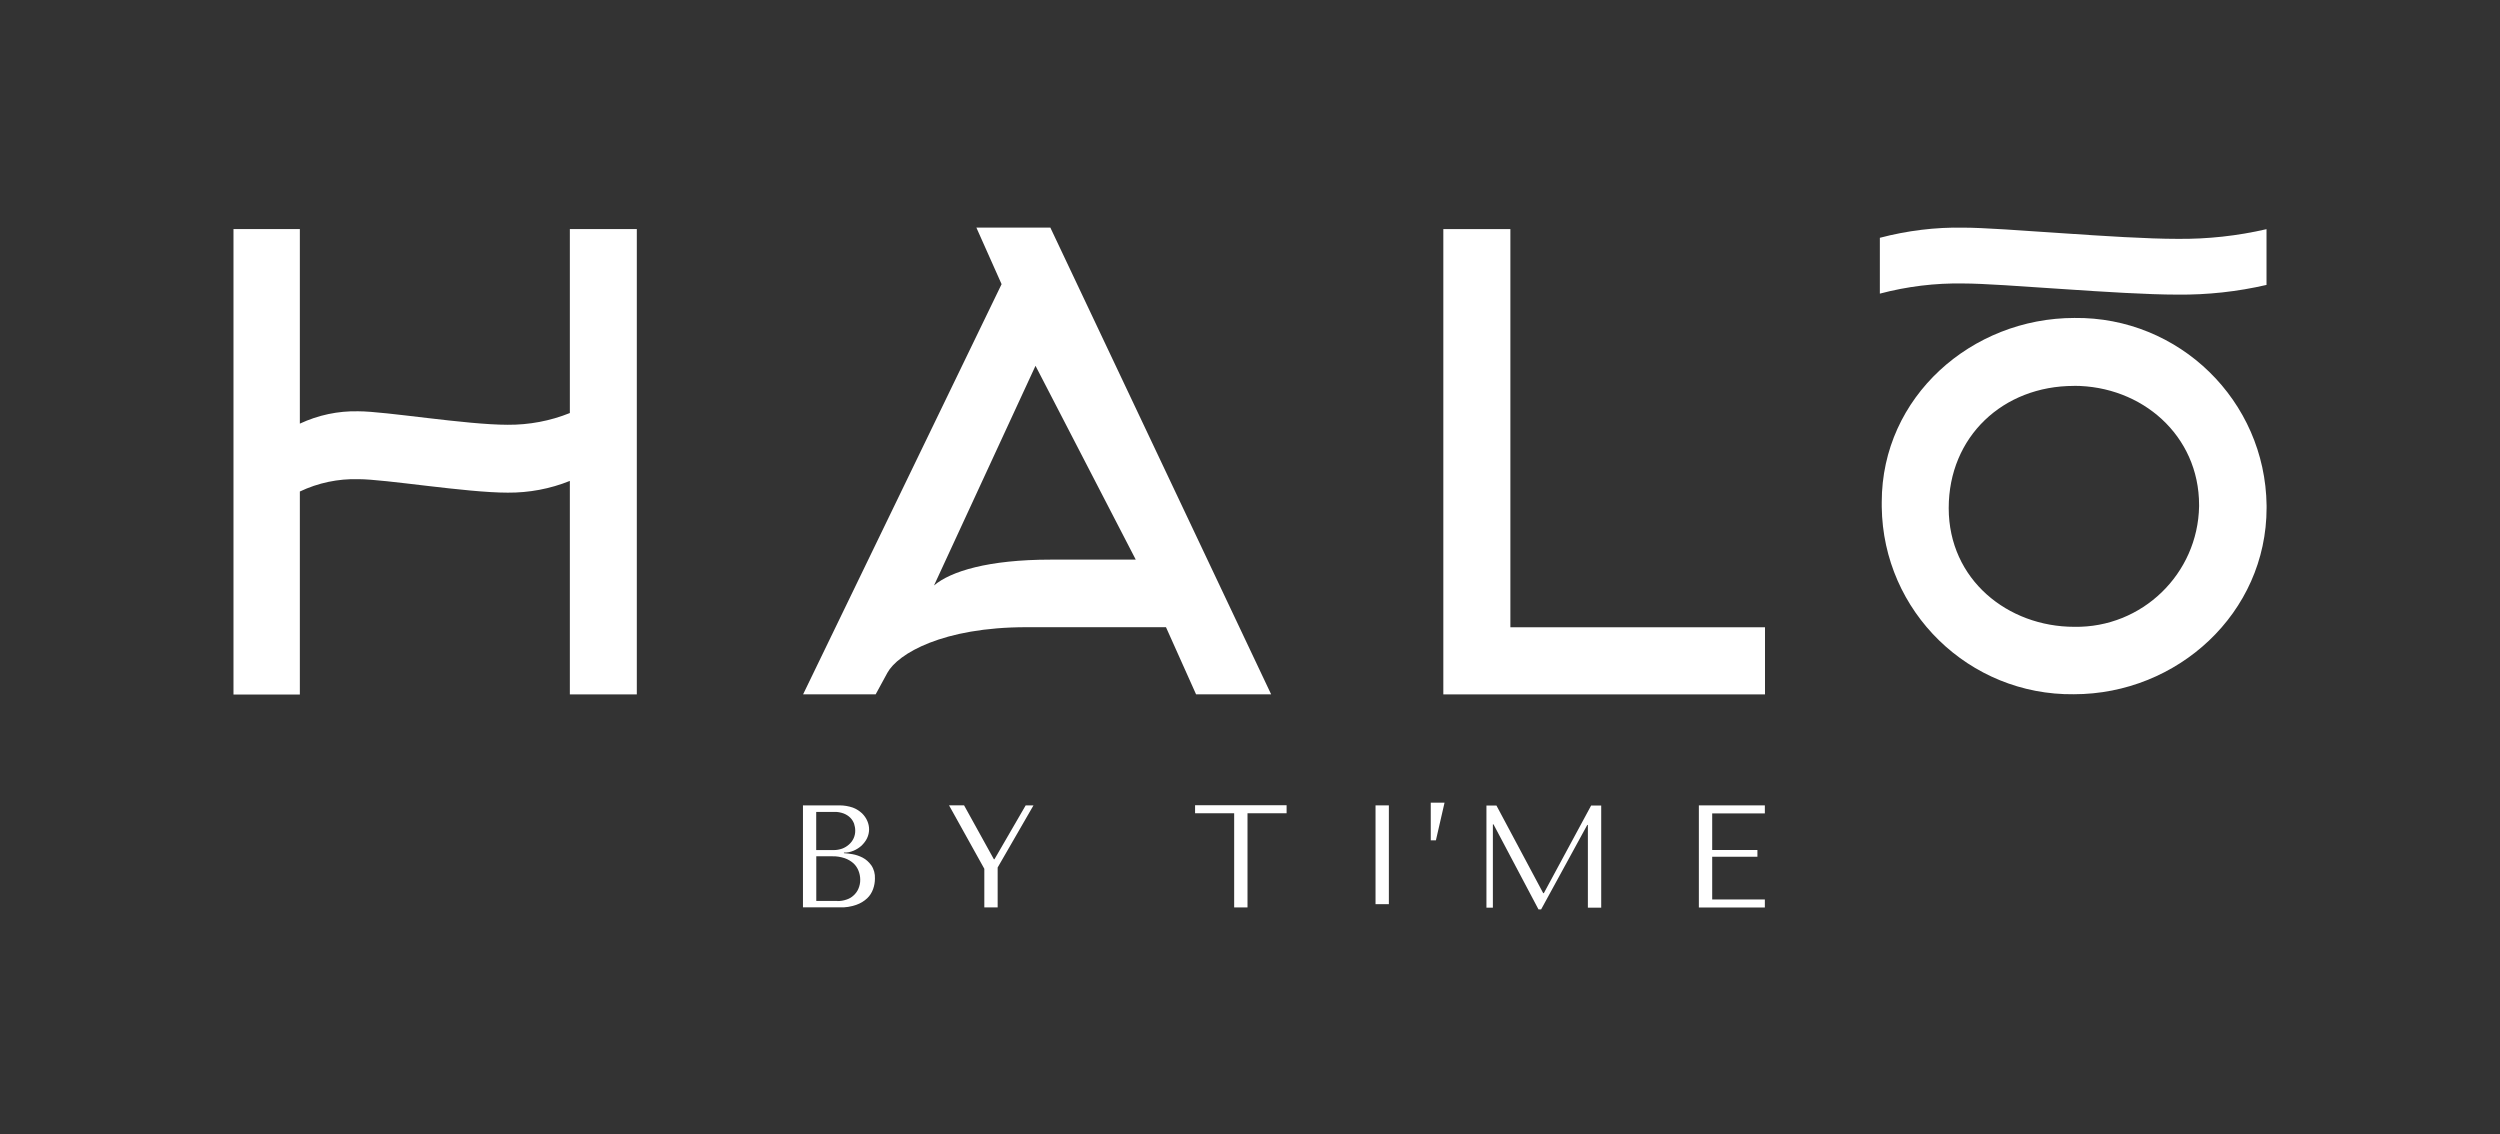 <?xml version="1.0" encoding="UTF-8"?>
<svg id="Layer_1" data-name="Layer 1" xmlns="http://www.w3.org/2000/svg" viewBox="0 0 330 149.69">
  <rect x="0" y="0" width="330" height="149.69" fill="#333333" stroke="none"/>
  <defs>
    <style>
      .cls-1 {
        fill: #fff;
      }
    </style>
  </defs>
  <path id="Path_16645" data-name="Path 16645" class="cls-1" d="M30.82,91.65V30.24h8.76v25.68c2.42-1.13,5.04-1.69,7.72-1.63,3.57,0,14.21,1.78,19.72,1.78,2.81,.02,5.6-.5,8.2-1.55V30.24h8.84v61.42h-8.84v-28.18c-2.6,1.05-5.39,1.57-8.2,1.55-5.51,0-16.16-1.78-19.72-1.78-2.66-.07-5.3,.48-7.72,1.63v26.8h-8.76Z"/>
  <path id="Path_16646" data-name="Path 16646" class="cls-1" d="M136.68,48.3l-13.39,28.98c2.19-1.86,7.14-3.41,15.42-3.41h11.21l-13.23-25.58Zm1.96-18.27l29.15,61.62h-9.91l-3.97-8.86h-18.42c-11.04,0-16.96,3.49-18.35,6.01l-1.55,2.85h-9.58l26.2-54.14-3.33-7.47s9.74,0,9.74,0Z"/>
  <path id="Path_16647" data-name="Path 16647" class="cls-1" d="M190.51,30.24h8.86v52.56h33.61v8.86h-42.46V30.24h0Z"/>
  <path id="Path_16648" data-name="Path 16648" class="cls-1" d="M273.75,50.94c-9.33,0-16.52,6.68-16.52,16.13s7.81,15.67,16.58,15.67c8.94,.15,16.31-6.98,16.47-15.91v-.16c0-9.22-7.58-15.74-16.52-15.74m0,40.71c-13.83,.17-25.2-10.9-25.37-24.73v-.64c0-13.91,11.89-24.3,25.43-24.3,13.83-.17,25.2,10.91,25.37,24.75v.31c0,13.91-11.77,24.61-25.44,24.61"/>
  <path id="Path_16649" data-name="Path 16649" class="cls-1" d="M299.18,30.24v7.37c-3.85,.89-7.8,1.32-11.74,1.28-7.9,0-23.14-1.47-28.26-1.47-3.73-.07-7.45,.39-11.04,1.34v-7.37c3.61-.95,7.33-1.41,11.04-1.34,5.12,0,20.36,1.48,28.26,1.48,3.94,.04,7.89-.39,11.74-1.28"/>
  <g id="Group_598" data-name="Group 598">
    <path id="Path_16650" data-name="Path 16650" class="cls-1" d="M110.55,118.94c.4,0,.79-.06,1.17-.19,.35-.11,.68-.29,.95-.55,.27-.24,.5-.55,.64-.89,.16-.37,.25-.78,.24-1.2,0-.4-.08-.81-.23-1.18s-.37-.71-.67-.98c-.33-.29-.72-.52-1.15-.67-.52-.17-1.09-.27-1.63-.25h-2.12v5.89h2.79l.02,.02h0Zm-.48-6.73c.37,0,.74-.07,1.09-.19,.33-.12,.64-.31,.9-.54,.54-.47,.85-1.15,.83-1.86,0-.29-.06-.6-.15-.89-.11-.29-.27-.56-.5-.79-.24-.24-.54-.43-.87-.56-.41-.15-.85-.23-1.28-.21h-2.35v5.04h2.32Zm-4.07-5.9h4.83c.59,0,1.18,.1,1.74,.29,.46,.17,.86,.43,1.22,.76,.29,.29,.54,.63,.7,1.02,.15,.35,.23,.72,.23,1.1,0,.4-.1,.81-.27,1.17s-.43,.68-.72,.97c-.31,.28-.67,.51-1.05,.67-.4,.17-.83,.27-1.28,.25v.08c.37,.02,.75,.07,1.11,.13,.47,.08,.93,.24,1.36,.46,.46,.24,.83,.59,1.14,1.01,.35,.51,.51,1.13,.48,1.75,0,.47-.08,.94-.24,1.38-.16,.46-.43,.89-.78,1.22-.41,.39-.9,.68-1.44,.87-.7,.24-1.44,.37-2.19,.33h-4.85v-13.48h.02Z"/>
    <path id="Path_16651" data-name="Path 16651" class="cls-1" d="M127.26,106.31l3.93,7.11h.08l4.12-7.11h1.03l-4.73,8.2v5.27h-1.76v-5.1l-4.66-8.38h1.98Z"/>
    <path id="Path_16652" data-name="Path 16652" class="cls-1" d="M162.91,119.78v-12.43h-5.16v-1.06h12.08v1.06h-5.16v12.43h-1.75Z"/>
    <rect id="Rectangle_162" data-name="Rectangle 162" class="cls-1" x="181.57" y="106.31" width="1.76" height="13.04"/>
    <path id="Path_16653" data-name="Path 16653" class="cls-1" d="M189.56,110.92h-.7v-4.97h1.82l-1.14,4.97h.02Z"/>
    <path id="Path_16654" data-name="Path 16654" class="cls-1" d="M203.71,117.89h.08l6.24-11.56h1.33v13.48h-1.76v-10.92h-.08l-6.09,11.15h-.35l-5.94-11.23h-.08v11h-.85v-13.48h1.32l6.17,11.56h.02Z"/>
    <path id="Path_16655" data-name="Path 16655" class="cls-1" d="M232.96,106.31v1.06h-6.95v4.83h5.97v.89h-5.97v5.64h6.95v1.06h-8.71v-13.48h8.71Z"/>
  </g>
</svg>